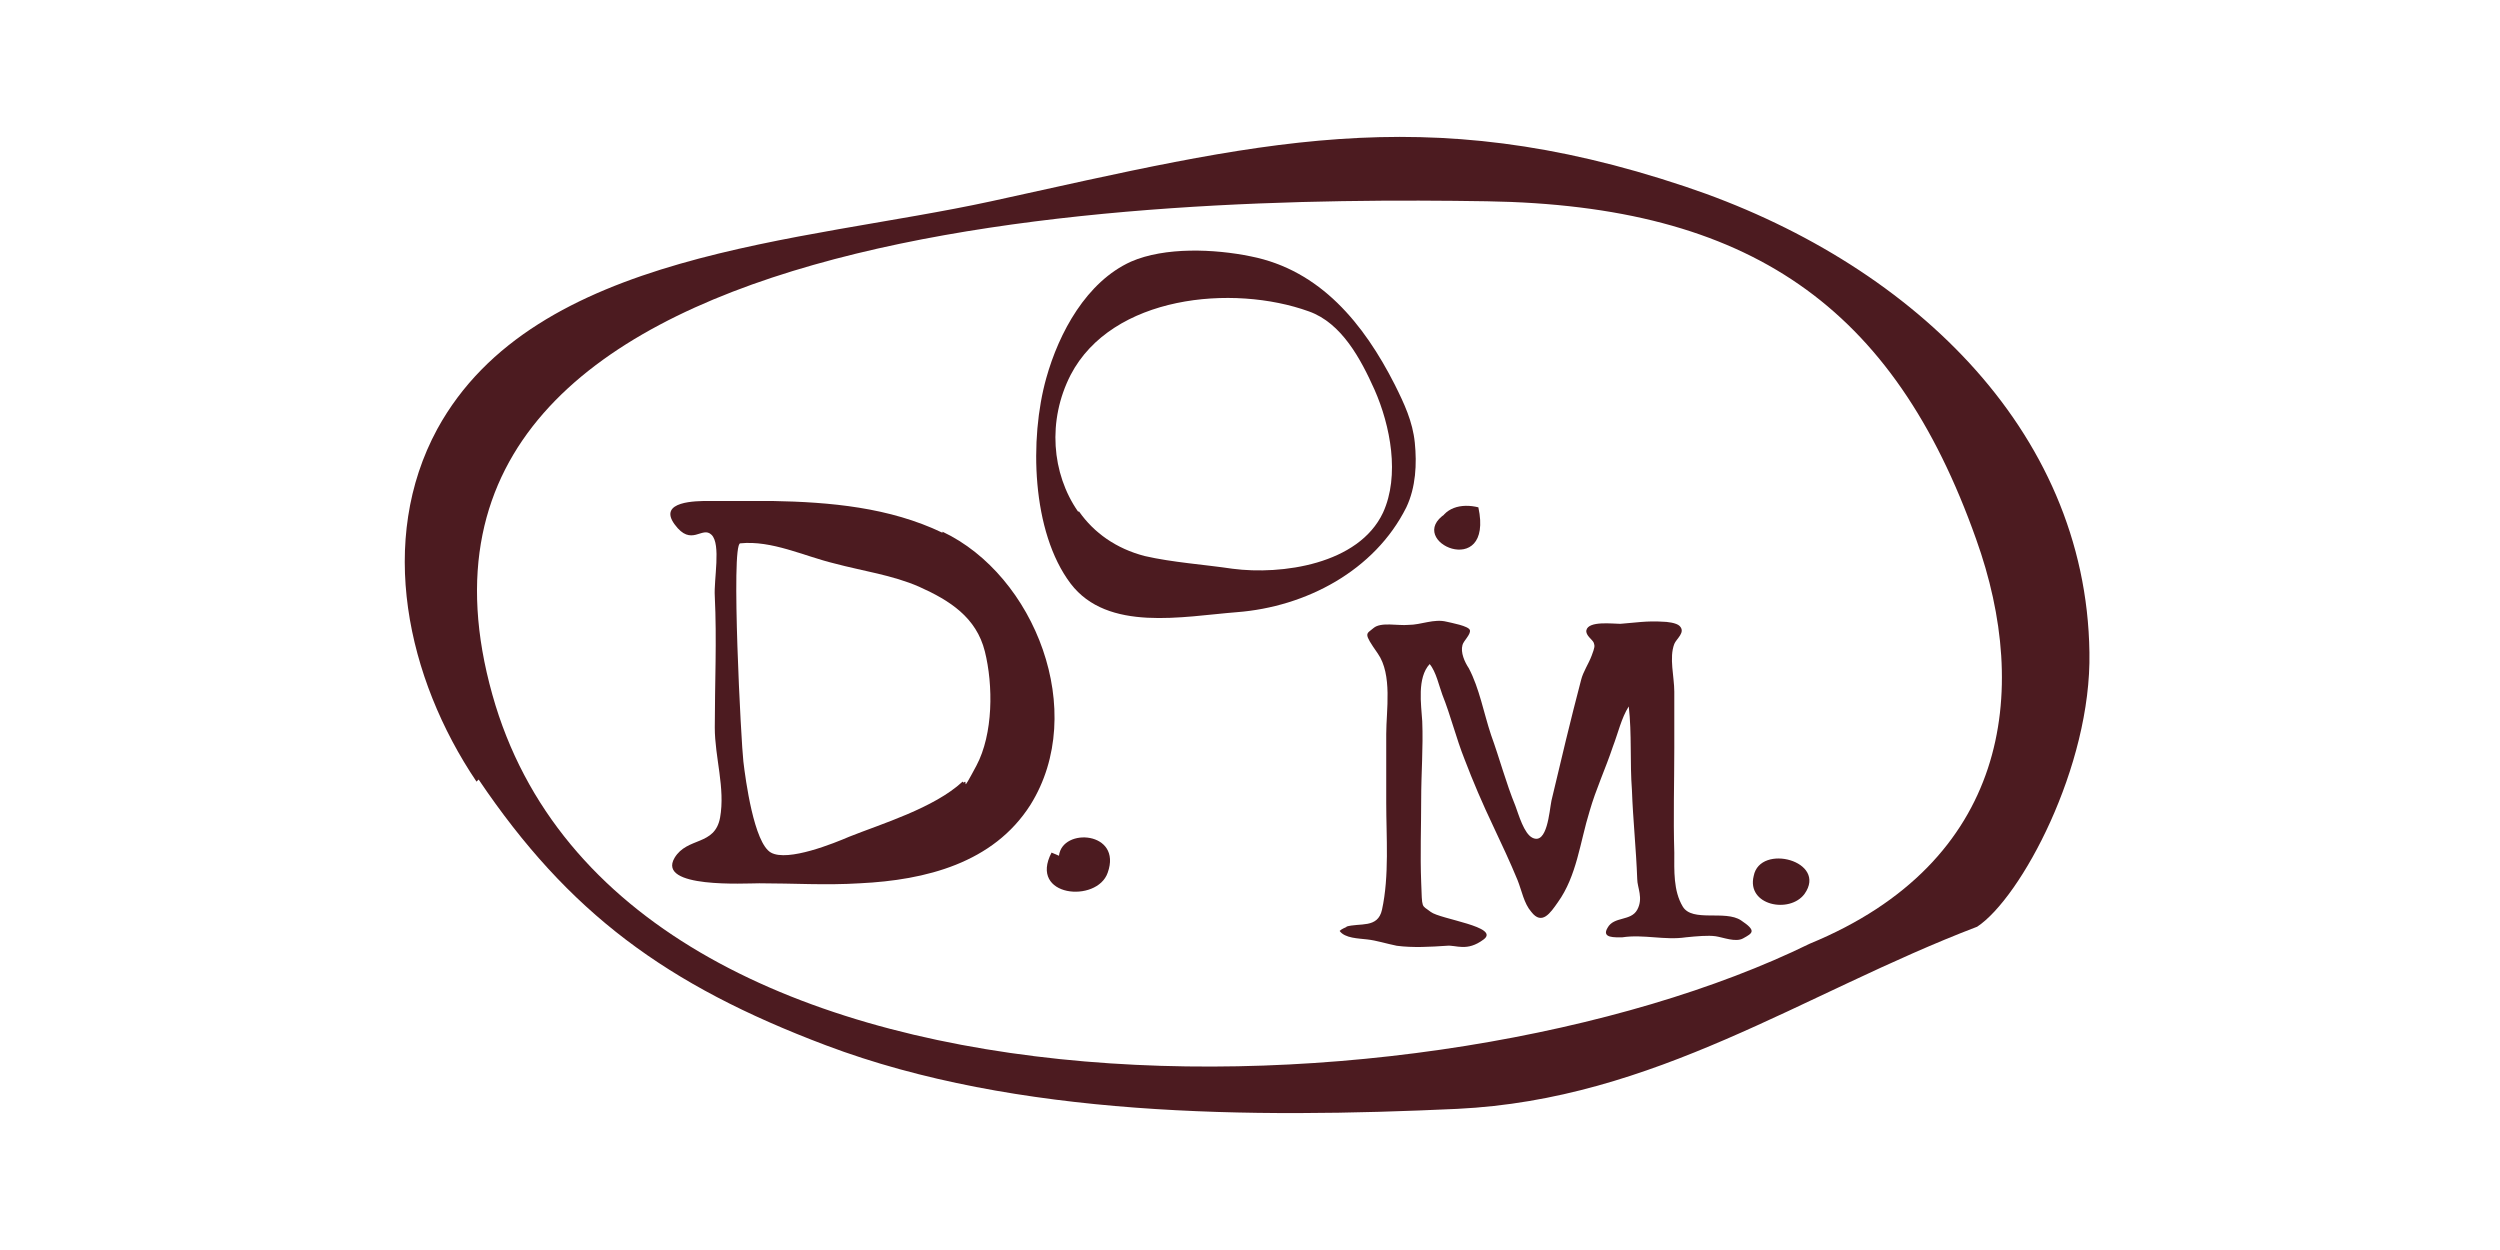 <?xml version="1.0" encoding="UTF-8"?> <svg xmlns="http://www.w3.org/2000/svg" width="420" height="210" viewBox="0 0 420 210" fill="none"><path d="M158.336 89.502C149.44 85.232 139.477 84.342 129.691 84.164C126.133 84.164 122.574 84.164 119.016 84.164C117.059 84.164 110.476 84.164 113.323 88.078C116.169 91.993 117.949 88.256 119.55 89.858C121.151 91.459 119.906 97.33 120.084 100.177C120.439 107.471 120.084 114.944 120.084 122.239C120.084 127.221 121.863 132.38 120.973 137.362C120.084 142.166 115.458 140.564 113.323 144.123C110.298 149.283 125.243 148.393 127.556 148.393C133.25 148.393 138.765 148.749 144.459 148.393C155.49 147.859 166.876 145.012 173.104 135.227C182.889 119.57 173.815 96.618 158.336 89.324V89.502ZM161.717 131.313C156.913 135.761 148.017 138.429 142.679 140.564C140.189 141.632 132.36 144.835 129.513 143.233C126.667 141.632 125.243 130.957 124.887 127.932C124.532 125.086 122.752 91.459 124.354 91.281C129.691 90.747 135.029 93.416 140.188 94.661C144.814 95.907 149.974 96.618 154.422 98.576C159.582 100.888 164.03 103.735 165.453 109.429C166.876 115.122 166.876 123.306 164.03 128.644C161.183 133.981 162.784 130.601 161.895 131.491L161.717 131.313Z" fill="#4C1B20"></path><path d="M207.798 102.846C219.362 101.956 230.927 95.907 236.265 85.231C237.866 81.851 238.044 77.937 237.688 74.378C237.332 70.82 235.909 67.795 234.308 64.593C229.148 54.452 221.853 45.378 210.111 43.065C204.061 41.819 195.699 41.463 190.006 43.954C182.533 47.335 177.907 55.875 175.772 63.525C172.925 73.667 173.281 89.324 179.864 98.042C186.091 106.226 198.724 103.557 207.798 102.846ZM181.11 85.943C176.662 79.538 175.95 70.642 179.864 62.992C186.803 49.648 207.086 47.691 219.896 52.316C225.412 54.274 228.614 60.323 230.927 65.483C233.596 71.532 235.197 79.894 232.35 86.121C228.258 94.839 215.27 96.618 207.086 95.551C202.282 94.839 196.945 94.483 192.319 93.416C187.515 92.17 183.778 89.502 181.288 85.943H181.11Z" fill="#4C1B20"></path><path d="M226.126 155.688C228.439 154.976 231.464 156.043 232.175 152.841C233.421 147.147 232.887 140.564 232.887 134.871C232.887 130.957 232.887 127.22 232.887 123.306C232.887 119.392 233.955 113.343 231.464 109.784C228.973 106.226 229.507 106.582 230.752 105.514C231.997 104.447 234.844 105.158 236.623 104.981C238.758 104.981 240.893 103.913 243.028 104.447C243.74 104.625 246.765 105.158 246.943 105.87C247.121 106.582 245.875 107.649 245.697 108.361C245.341 109.606 246.053 111.208 246.765 112.275C248.544 115.656 249.256 119.748 250.501 123.484C251.924 127.398 252.992 131.491 254.593 135.405C255.127 136.828 256.017 140.031 257.44 140.742C259.931 141.988 260.287 136.294 260.642 134.515C262.244 127.754 263.845 120.993 265.624 114.232C265.98 112.809 266.87 111.564 267.403 110.14C267.937 108.717 267.937 108.539 267.759 108.005C267.581 107.471 266.336 106.76 266.514 105.87C266.87 104.269 270.962 104.803 272.207 104.803C274.52 104.625 276.833 104.269 279.324 104.447C280.036 104.447 281.637 104.625 282.171 105.159C283.238 106.226 281.637 107.294 281.281 108.183C280.391 110.496 281.281 113.699 281.281 116.19C281.281 119.392 281.281 122.417 281.281 125.619C281.281 131.491 281.103 137.362 281.281 143.233C281.281 146.258 281.103 149.638 282.704 152.307C284.306 154.976 289.821 152.841 292.49 154.62C295.159 156.399 294.447 156.755 292.846 157.645C291.6 158.356 289.465 157.467 288.22 157.289C286.975 157.111 285.017 157.289 283.238 157.467C279.68 158.001 276.121 156.933 272.563 157.467C271.318 157.467 269.005 157.645 270.072 155.866C271.14 153.908 273.986 154.798 275.054 152.841C276.121 150.884 275.054 149.105 275.054 147.681C274.876 142.699 274.342 137.718 274.164 132.736C273.808 128.11 274.164 123.306 273.631 118.68C272.385 120.637 271.851 123.128 270.962 125.441C269.716 129.178 268.115 132.558 267.048 136.294C265.446 141.454 264.913 147.147 261.71 151.595C260.465 153.375 259.041 155.51 257.262 153.197C256.017 151.773 255.661 149.638 254.949 147.859C253.704 144.835 252.28 141.81 250.857 138.785C249.078 135.049 247.476 131.313 246.053 127.576C244.63 124.018 243.74 120.282 242.317 116.723C241.783 115.3 241.249 112.809 240.182 111.564C238.047 113.877 238.758 118.325 238.936 121.171C239.114 125.619 238.758 129.889 238.758 134.337C238.758 138.963 238.58 143.589 238.758 148.215C238.936 152.841 238.758 151.951 240.36 153.197C241.961 154.442 252.102 155.688 249.256 157.823C246.409 159.958 244.63 158.712 243.028 158.89C240.36 159.068 237.335 159.246 234.666 158.89C232.887 158.534 231.286 158.001 229.684 157.823C228.261 157.645 225.948 157.645 225.059 156.399C225.414 156.043 225.948 155.866 226.304 155.688H226.126Z" fill="#4C1B20"></path><path d="M80.409 130.957C95.532 153.375 111.901 165.473 138.766 175.615C170.792 187.713 210.112 187.891 244.806 186.29C278.077 184.689 302.808 166.897 332.165 155.688C339.459 150.884 351.38 128.822 351.024 109.607C350.49 71.888 320.422 43.777 283.059 31.322C238.935 16.555 211.18 24.028 166.522 33.813C134.674 40.752 89.839 42.175 73.47 72.066C63.329 90.747 68.31 113.877 80.053 131.313L80.409 130.957ZM249.788 33.813C293.912 34.525 318.109 51.427 331.987 90.57C341.239 116.368 337.324 144.835 304.053 158.535C241.604 189.137 104.25 193.585 82.722 116.724C59.948 35.592 193.566 32.924 249.788 33.813Z" fill="#4C1B20"></path><path d="M177.908 143.767C178.442 138.963 188.583 139.675 186.093 146.614C184.313 151.773 172.749 150.706 176.663 143.233" fill="#4C1B20"></path><path d="M241.604 88.256C242.493 85.231 245.518 84.52 248.365 85.231C251.034 97.686 235.732 90.925 242.849 86.299" fill="#4C1B20"></path><path d="M294.624 147.148C295.692 141.632 307.079 144.657 303.164 150.172C300.674 153.553 293.379 152.13 294.624 147.148Z" fill="#4C1B20"></path></svg> 